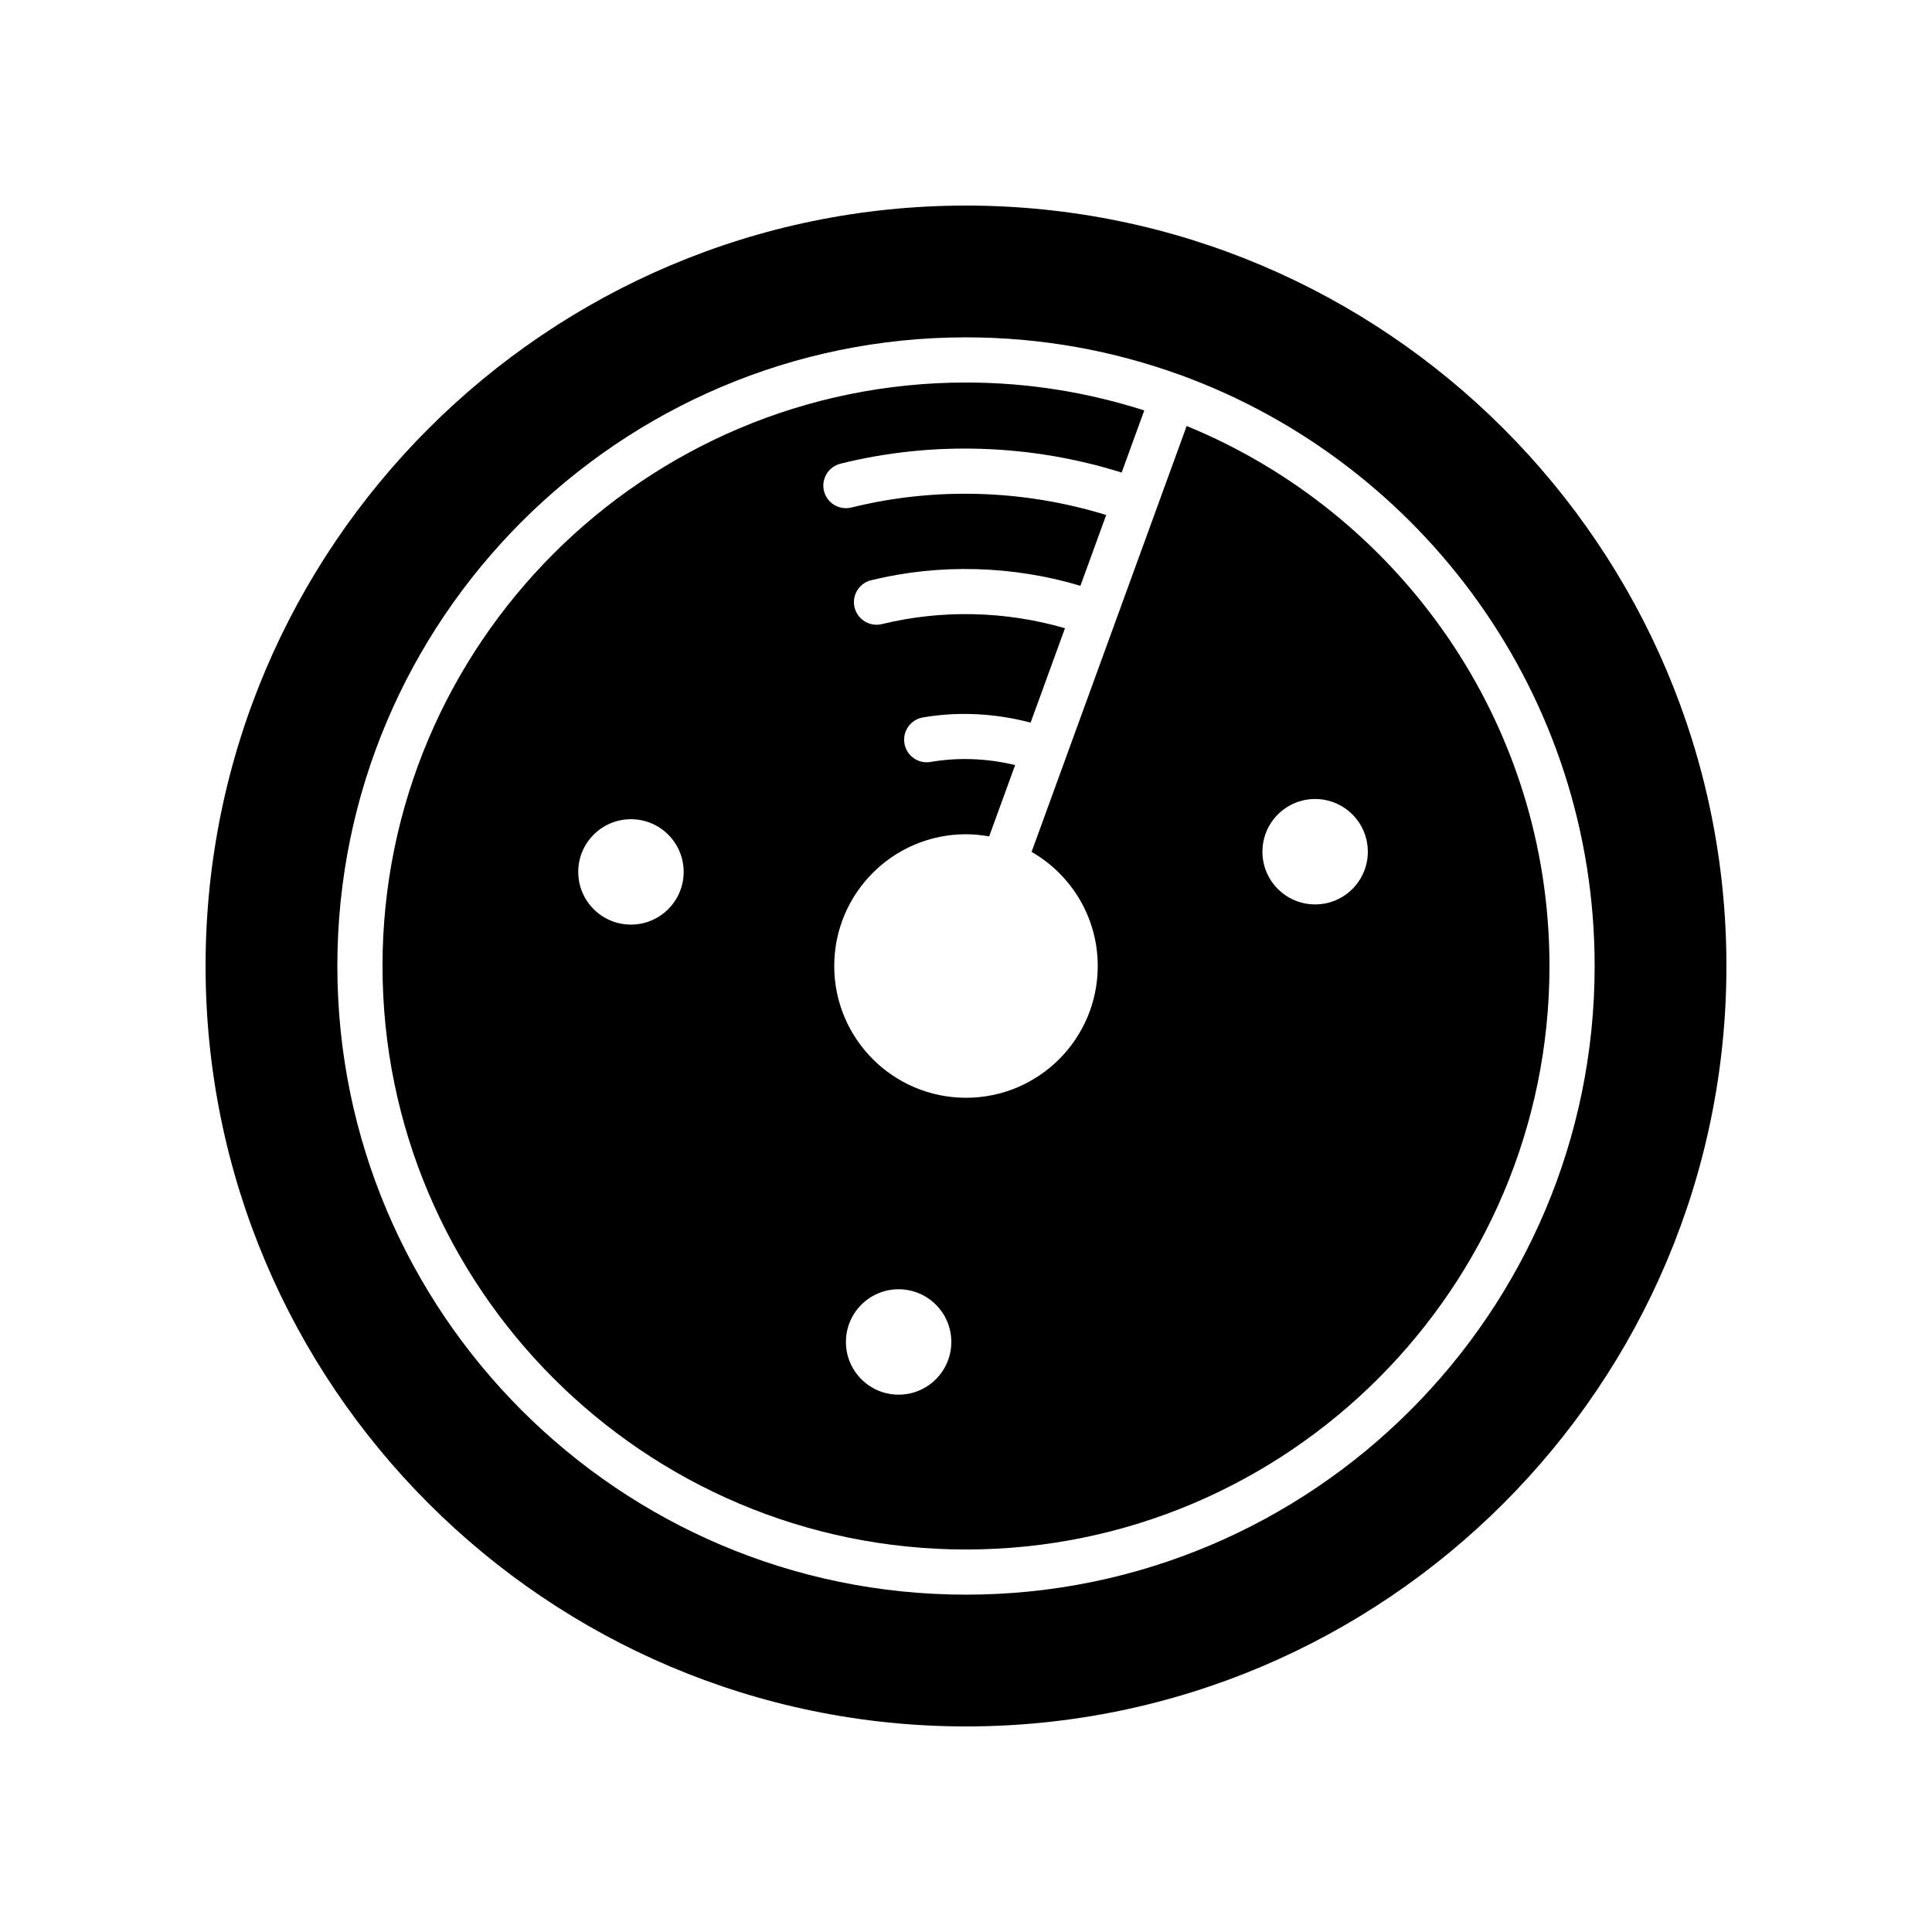 <?xml version="1.0" encoding="UTF-8"?>
<!-- Uploaded to: SVG Repo, www.svgrepo.com, Generator: SVG Repo Mixer Tools -->
<svg fill="#000000" width="800px" height="800px" version="1.1" viewBox="144 144 512 512" xmlns="http://www.w3.org/2000/svg">
 <g>
  <path d="m458.48 256.89-7.957 21.855v0.004s0 0.004-0.004 0.004l-24.07 66.098v0.008c0 0.004-0.004 0.004-0.004 0.008l-9.062 24.887c10.469 6.023 17.531 17.301 17.531 30.25 0 19.285-15.633 34.918-34.918 34.918-19.281-0.004-34.914-15.637-34.914-34.918 0-19.285 15.633-34.918 34.918-34.918 2.098 0 4.141 0.219 6.137 0.57l6.883-18.902c-7.312-1.773-15.004-2.106-22.414-0.824-3.262 0.562-6.356-1.621-6.914-4.883-0.562-3.258 1.621-6.356 4.883-6.914 9.461-1.637 19.262-1.078 28.547 1.371l9.109-25.016c-15.688-4.566-32.629-4.981-48.52-1.09-3.168 0.773-6.449-1.18-7.238-4.394-0.785-3.211 1.18-6.449 4.394-7.238 18.168-4.438 37.543-3.883 55.457 1.477l6.828-18.758c-21.75-6.731-45.395-7.488-67.531-1.98-3.199 0.766-6.461-1.156-7.254-4.367-0.793-3.203 1.156-6.453 4.367-7.254 24.43-6.082 50.531-5.188 74.516 2.352l5.992-16.461c-14.902-4.789-30.77-7.402-47.242-7.402-85.266 0-154.63 69.367-154.63 154.63 0 85.262 69.367 154.63 154.63 154.63 85.262-0.004 154.63-69.371 154.63-154.63 0-64.574-39.801-120-96.148-143.11zm-147.27 132.14c-7.715 0-13.969-6.254-13.969-13.965 0-7.715 6.254-13.965 13.969-13.965 7.715 0 13.969 6.254 13.969 13.965-0.004 7.711-6.258 13.965-13.969 13.965zm70.934 124.57c-7.715 0-13.965-6.254-13.965-13.969s6.254-13.965 13.965-13.965c7.715 0 13.965 6.254 13.965 13.965 0.004 7.715-6.25 13.969-13.965 13.969zm110.38-129.92c-7.715 0-13.969-6.254-13.969-13.965 0-7.715 6.254-13.969 13.969-13.969 7.715 0 13.965 6.254 13.965 13.969 0 7.715-6.25 13.965-13.965 13.965z"/>
  <path d="m400 198.48c-111.12 0-201.52 90.402-201.52 201.52s90.402 201.52 201.52 201.52c111.12 0 201.52-90.402 201.52-201.52 0-111.12-90.402-201.52-201.52-201.52zm0 368.12c-91.867 0-166.6-74.734-166.6-166.6s74.734-166.6 166.6-166.6c19.949 0 39.086 3.531 56.828 9.992 0.062 0.02 0.129 0.004 0.188 0.027 0.051 0.02 0.082 0.062 0.133 0.082 63.801 23.363 109.45 84.699 109.45 156.5 0 91.867-74.734 166.6-166.6 166.6z"/>
 </g>
</svg>